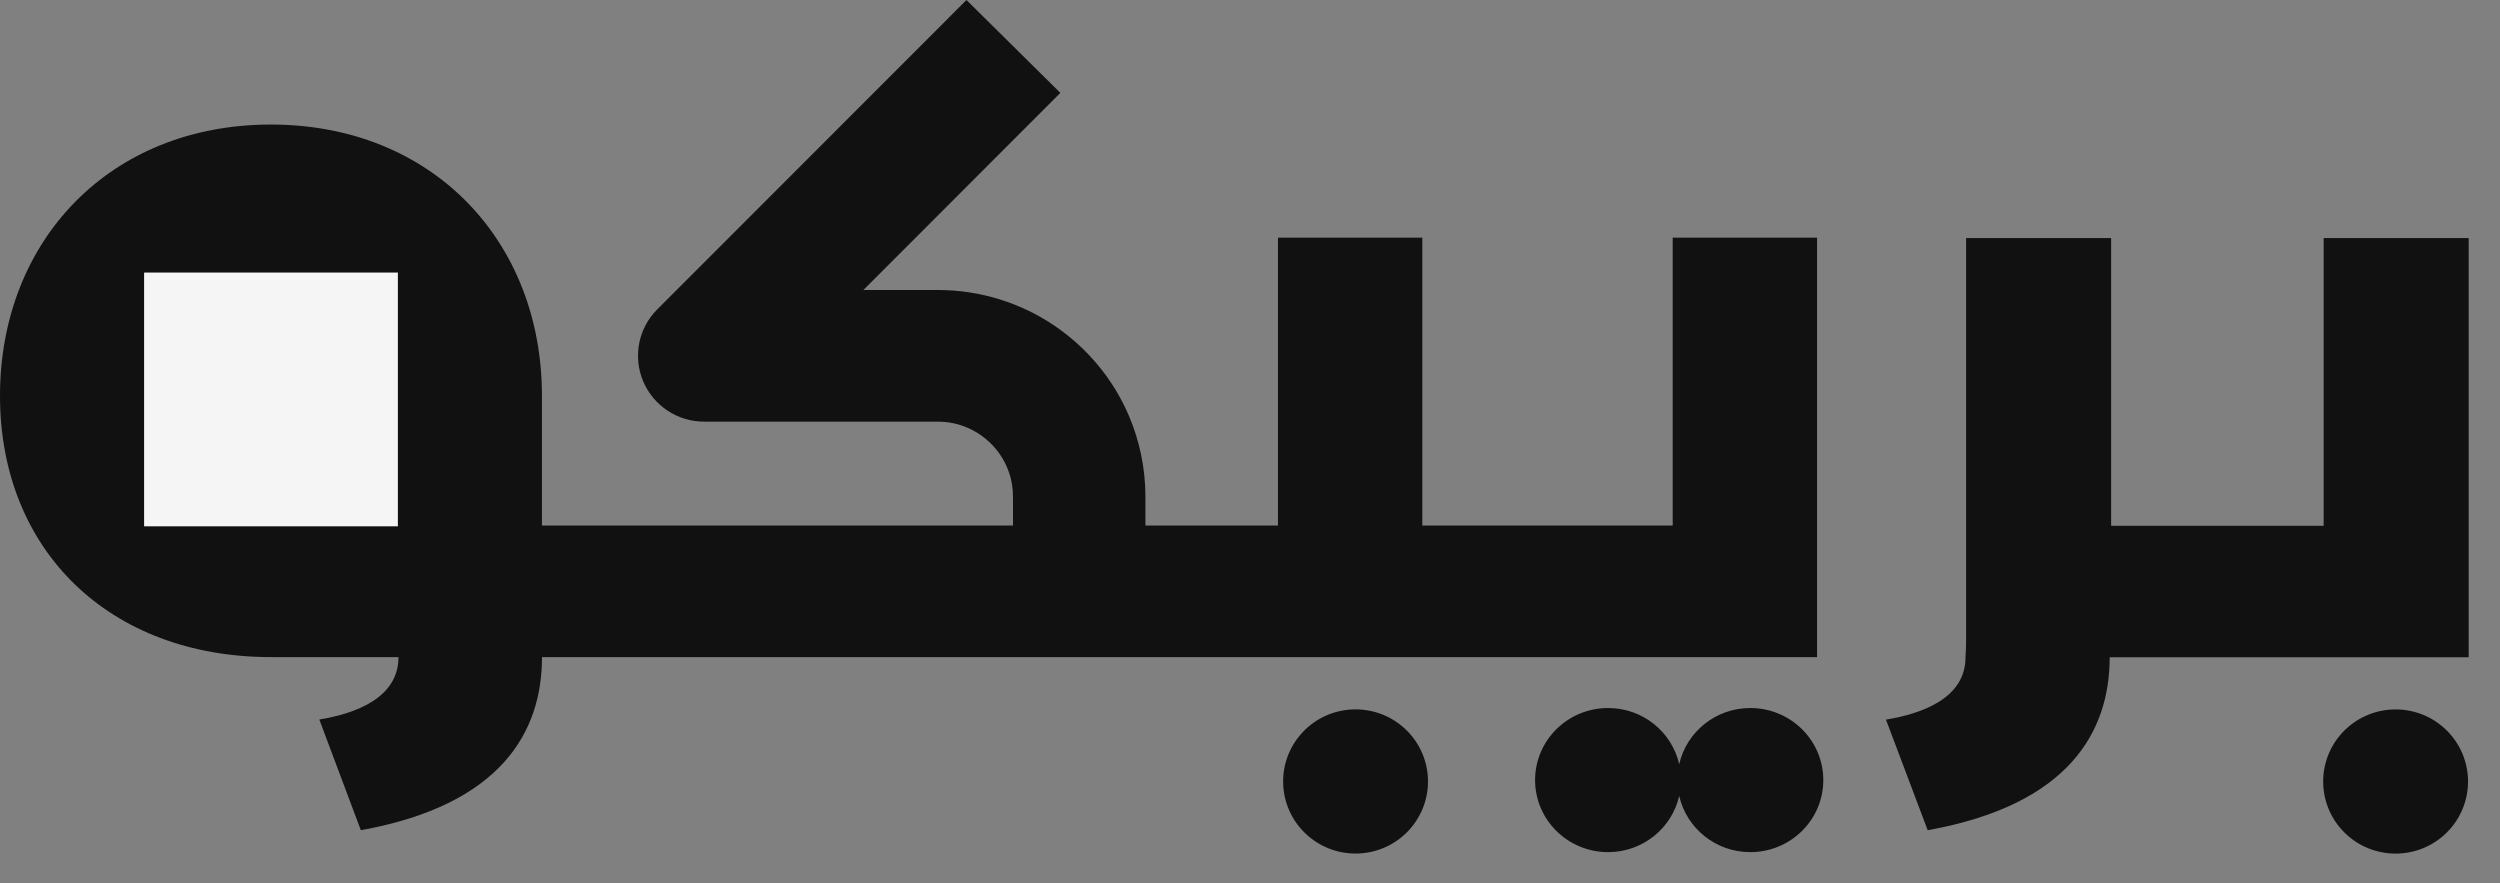 <svg width="798" height="282" viewBox="0 0 798 282" fill="none" xmlns="http://www.w3.org/2000/svg">
<rect x="0" y="0" width="798" height="282" fill="#808080" stroke="none"/>
<path d="M788 76H741.71V167.834H673.871V76H627.581V204.401C627.581 206.311 627.504 208.088 627.39 209.79C627.39 222.798 613.692 227.771 602 229.7L615.316 265C660.268 256.945 673.412 233.708 673.412 209.79H788V76Z" fill="#111111"/>
<path d="M781.023 265.729C790.052 256.743 790.052 242.174 781.023 233.187C771.994 224.201 757.356 224.201 748.327 233.187C739.298 242.174 739.298 256.743 748.327 265.729C757.356 274.715 771.994 274.715 781.023 265.729Z" fill="#111111"/>
<path d="M434.228 272.402C446.969 271.56 456.611 260.598 455.765 247.918C454.919 235.237 443.904 225.641 431.164 226.483C418.423 227.325 408.78 238.287 409.627 250.968C410.473 263.648 421.487 273.245 434.228 272.402Z" fill="#111111"/>
<path d="M558.693 226C547.586 226 538.34 233.667 536 243.927C533.66 233.667 524.414 226 513.307 226C500.435 226 490 236.298 490 249C490 261.702 500.435 272 513.307 272C524.414 272 533.66 264.333 536 254.073C538.34 264.333 547.586 272 558.693 272C571.565 272 582 261.702 582 249C582 236.298 571.565 226 558.693 226Z" fill="#111111"/>
<path d="M580 75.858H533.925V167.761H454.001V75.858H407.926V167.761H365.616V158.527C365.616 149.482 363.753 140.74 360.406 132.85C355.367 120.986 346.981 110.958 336.408 103.843C325.854 96.728 312.981 92.566 299.327 92.566H275.596L338.462 29.651L308.493 0L209.801 98.753C203.773 104.789 201.985 113.796 205.275 121.648C208.565 129.501 216.247 134.591 224.785 134.591H299.308C302.693 134.591 305.793 135.253 308.664 136.464C312.943 138.262 316.67 141.327 319.256 145.149C321.842 148.99 323.344 153.475 323.344 158.508V167.742H172.986V126.322C172.986 76.955 138.035 39.755 86.465 39.755C34.894 39.755 0 76.974 0 126.341C0 175.708 34.932 209.729 86.484 209.748H127.196C127.196 222.766 113.562 227.743 101.925 229.673L115.179 265C159.923 256.939 173.005 233.684 173.005 209.748H580V75.858Z" fill="#111111"/>
<path d="M46 168H127V87H46V168Z" fill="#F5F5F5"/>
</svg>
